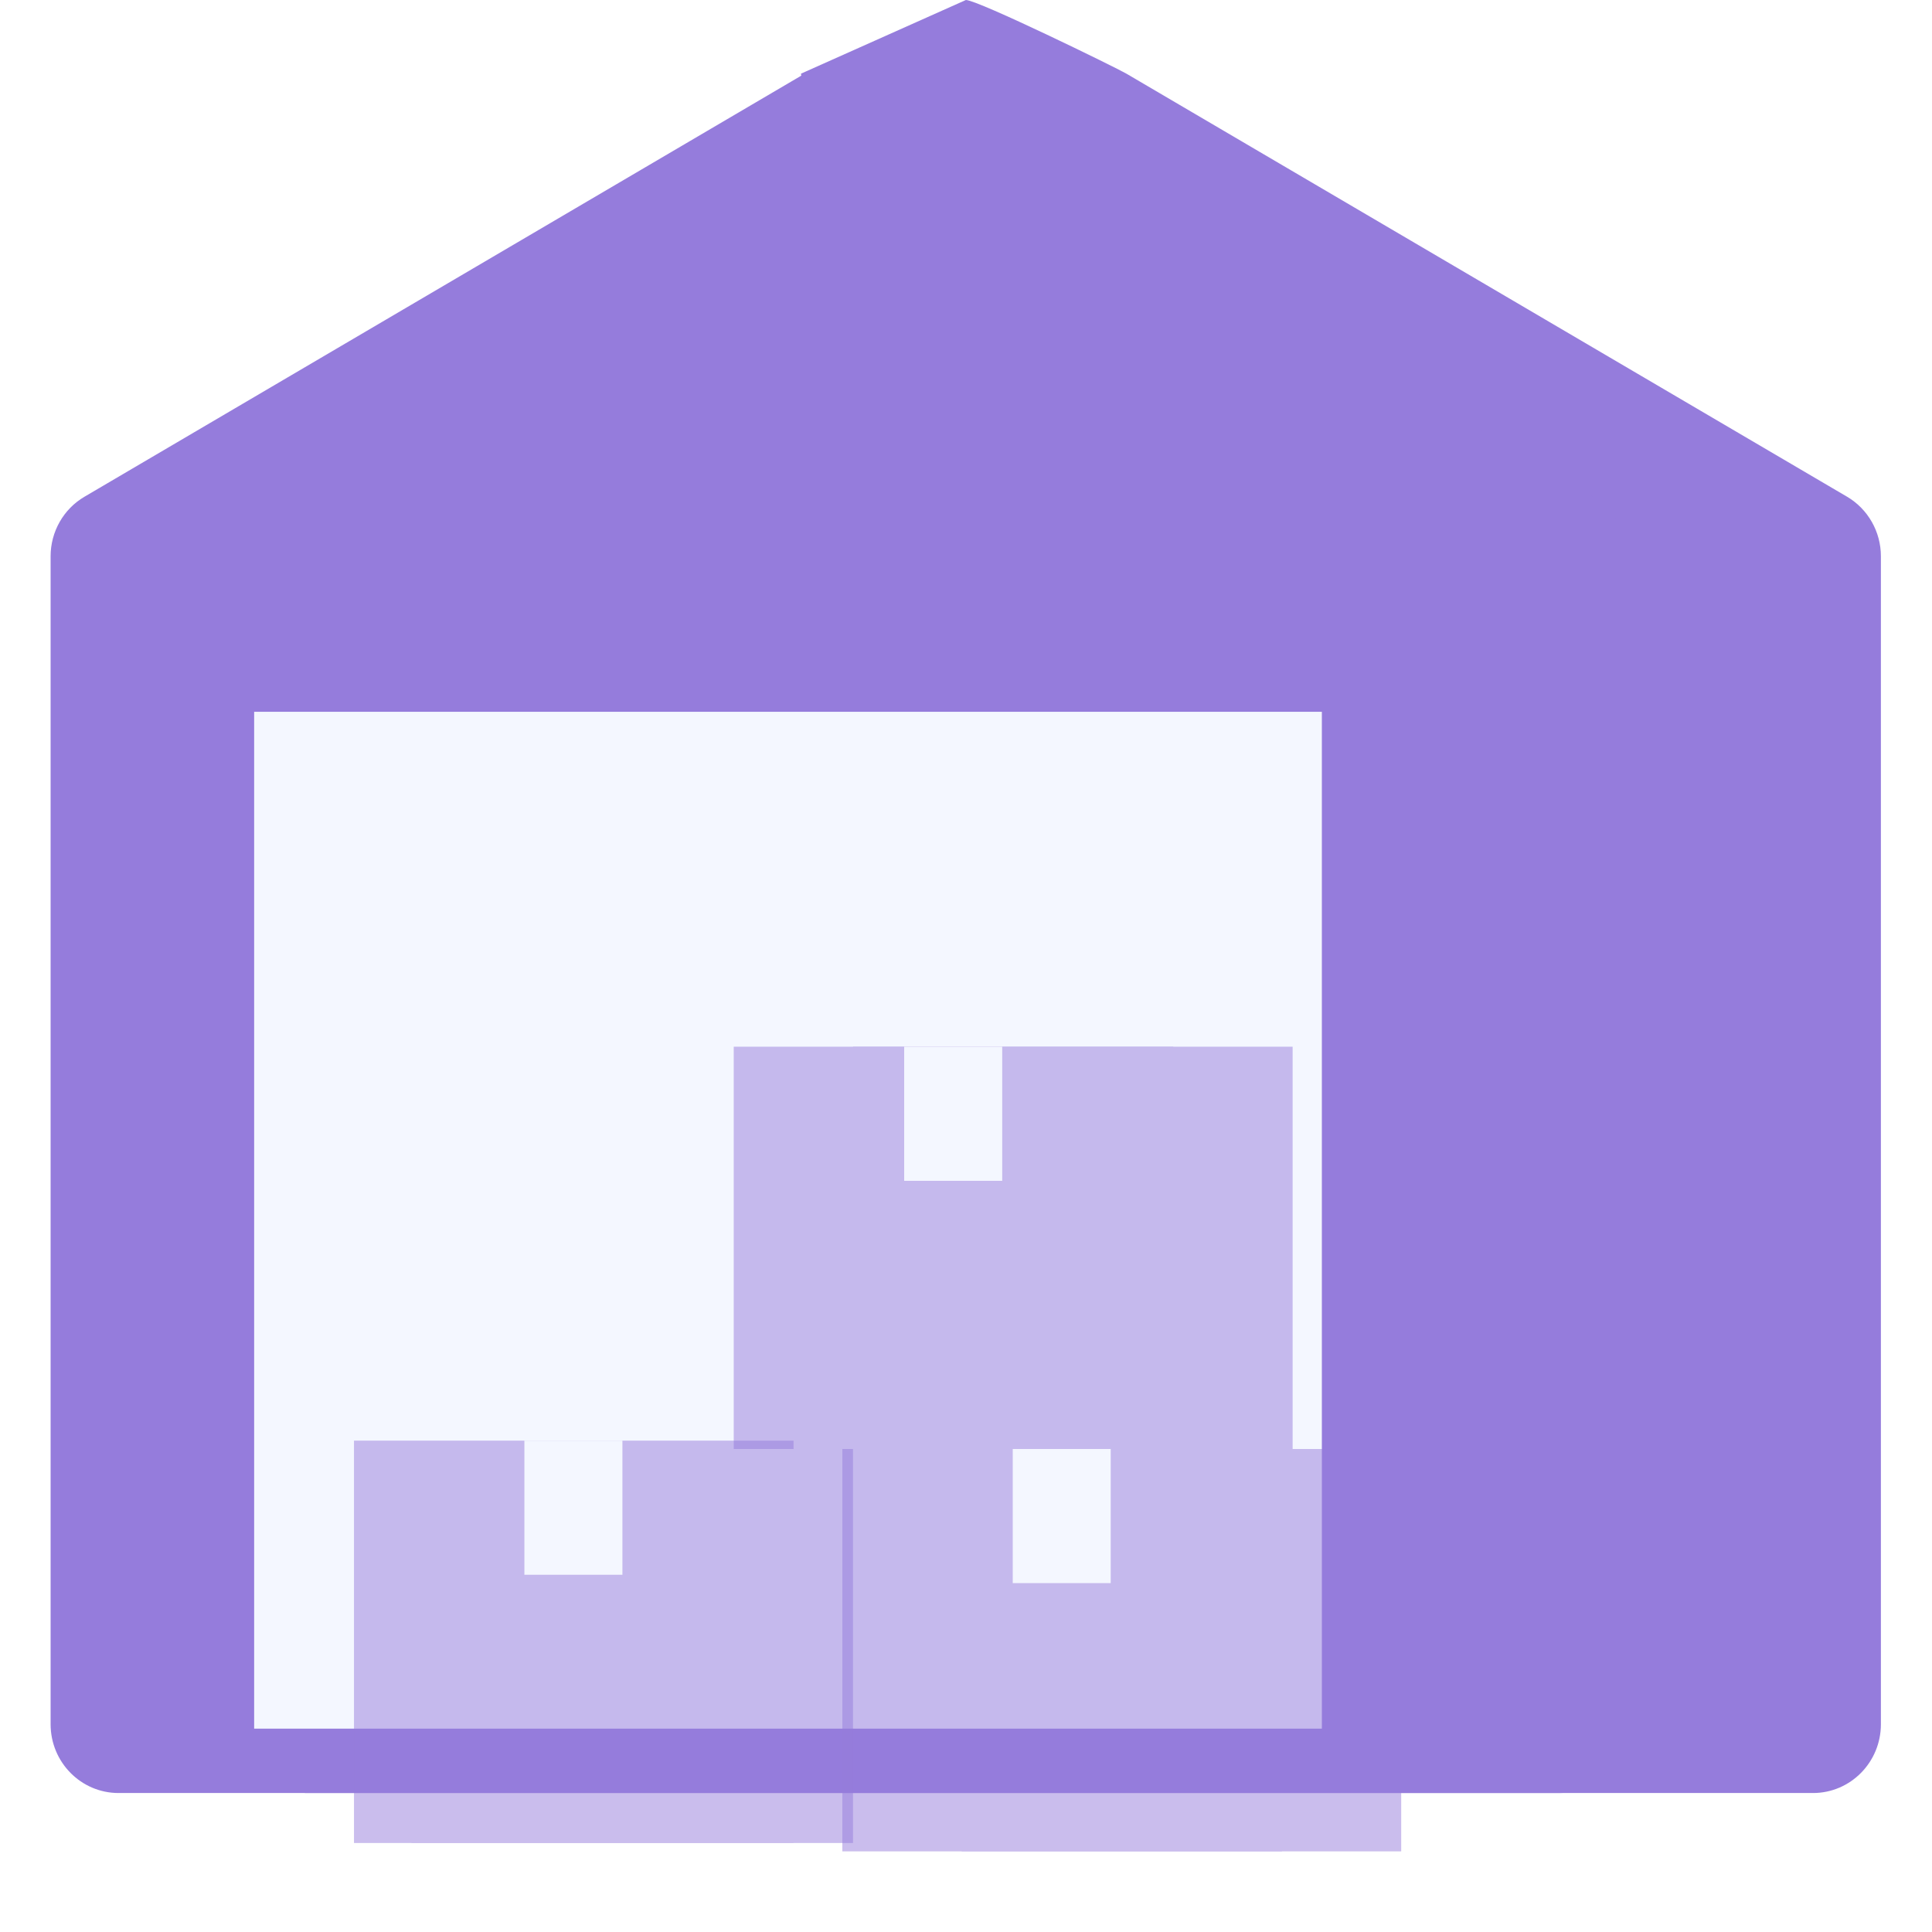 <?xml version="1.0" encoding="UTF-8"?> <svg xmlns="http://www.w3.org/2000/svg" width="31" height="31" viewBox="0 0 31 31" fill="none"> <path d="M29.091 28.77H4.891V8.29L13.177 3.251L12.852 1.182L15.498 0C15.69 0 17.908 1.085 18.074 1.182L29.637 7.97C29.973 8.168 30.18 8.532 30.18 8.925V27.666C30.18 28.276 29.692 28.77 29.091 28.77Z" fill="#957CDC"></path> <path d="M25.012 28.77H1.902C1.3 28.77 0.812 28.276 0.812 27.666V8.925C0.812 8.532 1.019 8.167 1.356 7.97L12.911 1.182C13.249 0.984 13.666 0.984 14.004 1.182L25.559 7.97C25.895 8.168 26.102 8.532 26.102 8.925V27.666C26.102 28.276 25.614 28.77 25.012 28.77Z" fill="#957CDC"></path> <path d="M4.078 11.421H21.21V27.737H4.078V11.421Z" fill="#F4F7FF"></path> <g filter="url(#filter0_b_609_3405)"> <g opacity="0.5"> <path d="M6.602 23.25H13.687V29.572H6.602V23.25Z" fill="#957CDC"></path> <path d="M5.68 23.116H12.733V29.572H5.68V23.116Z" fill="#957CDC"></path> <path d="M8.414 23.116H9.987V25.268H8.414V23.116Z" fill="#F4F7FF"></path> </g> <g opacity="0.5"> <path d="M15.43 23.25H22.483V29.706H15.43V23.25Z" fill="#957CDC"></path> <path d="M13.516 23.25H20.569V29.706H13.516V23.25Z" fill="#957CDC"></path> <path d="M16.25 23.25H17.822V25.402H16.25V23.25Z" fill="#F4F7FF"></path> </g> <g opacity="0.5"> <path d="M13.688 16.795H20.741V23.25H13.688V16.795Z" fill="#957CDC"></path> <path d="M11.773 16.795H18.826V23.25H11.773V16.795Z" fill="#957CDC"></path> <path d="M14.508 16.795H16.081V18.947H14.508V16.795Z" fill="#F4F7FF"></path> </g> </g> <defs> <filter id="filter0_b_609_3405" x="1.68" y="12.533" width="25.055" height="21.433" filterUnits="userSpaceOnUse" color-interpolation-filters="sRGB"> <feFlood flood-opacity="0" result="BackgroundImageFix"></feFlood> <feGaussianBlur in="BackgroundImage" stdDeviation="2"></feGaussianBlur> <feComposite in2="SourceAlpha" operator="in" result="effect1_backgroundBlur_609_3405"></feComposite> <feBlend mode="normal" in="SourceGraphic" in2="effect1_backgroundBlur_609_3405" result="shape"></feBlend> </filter> </defs> </svg> 